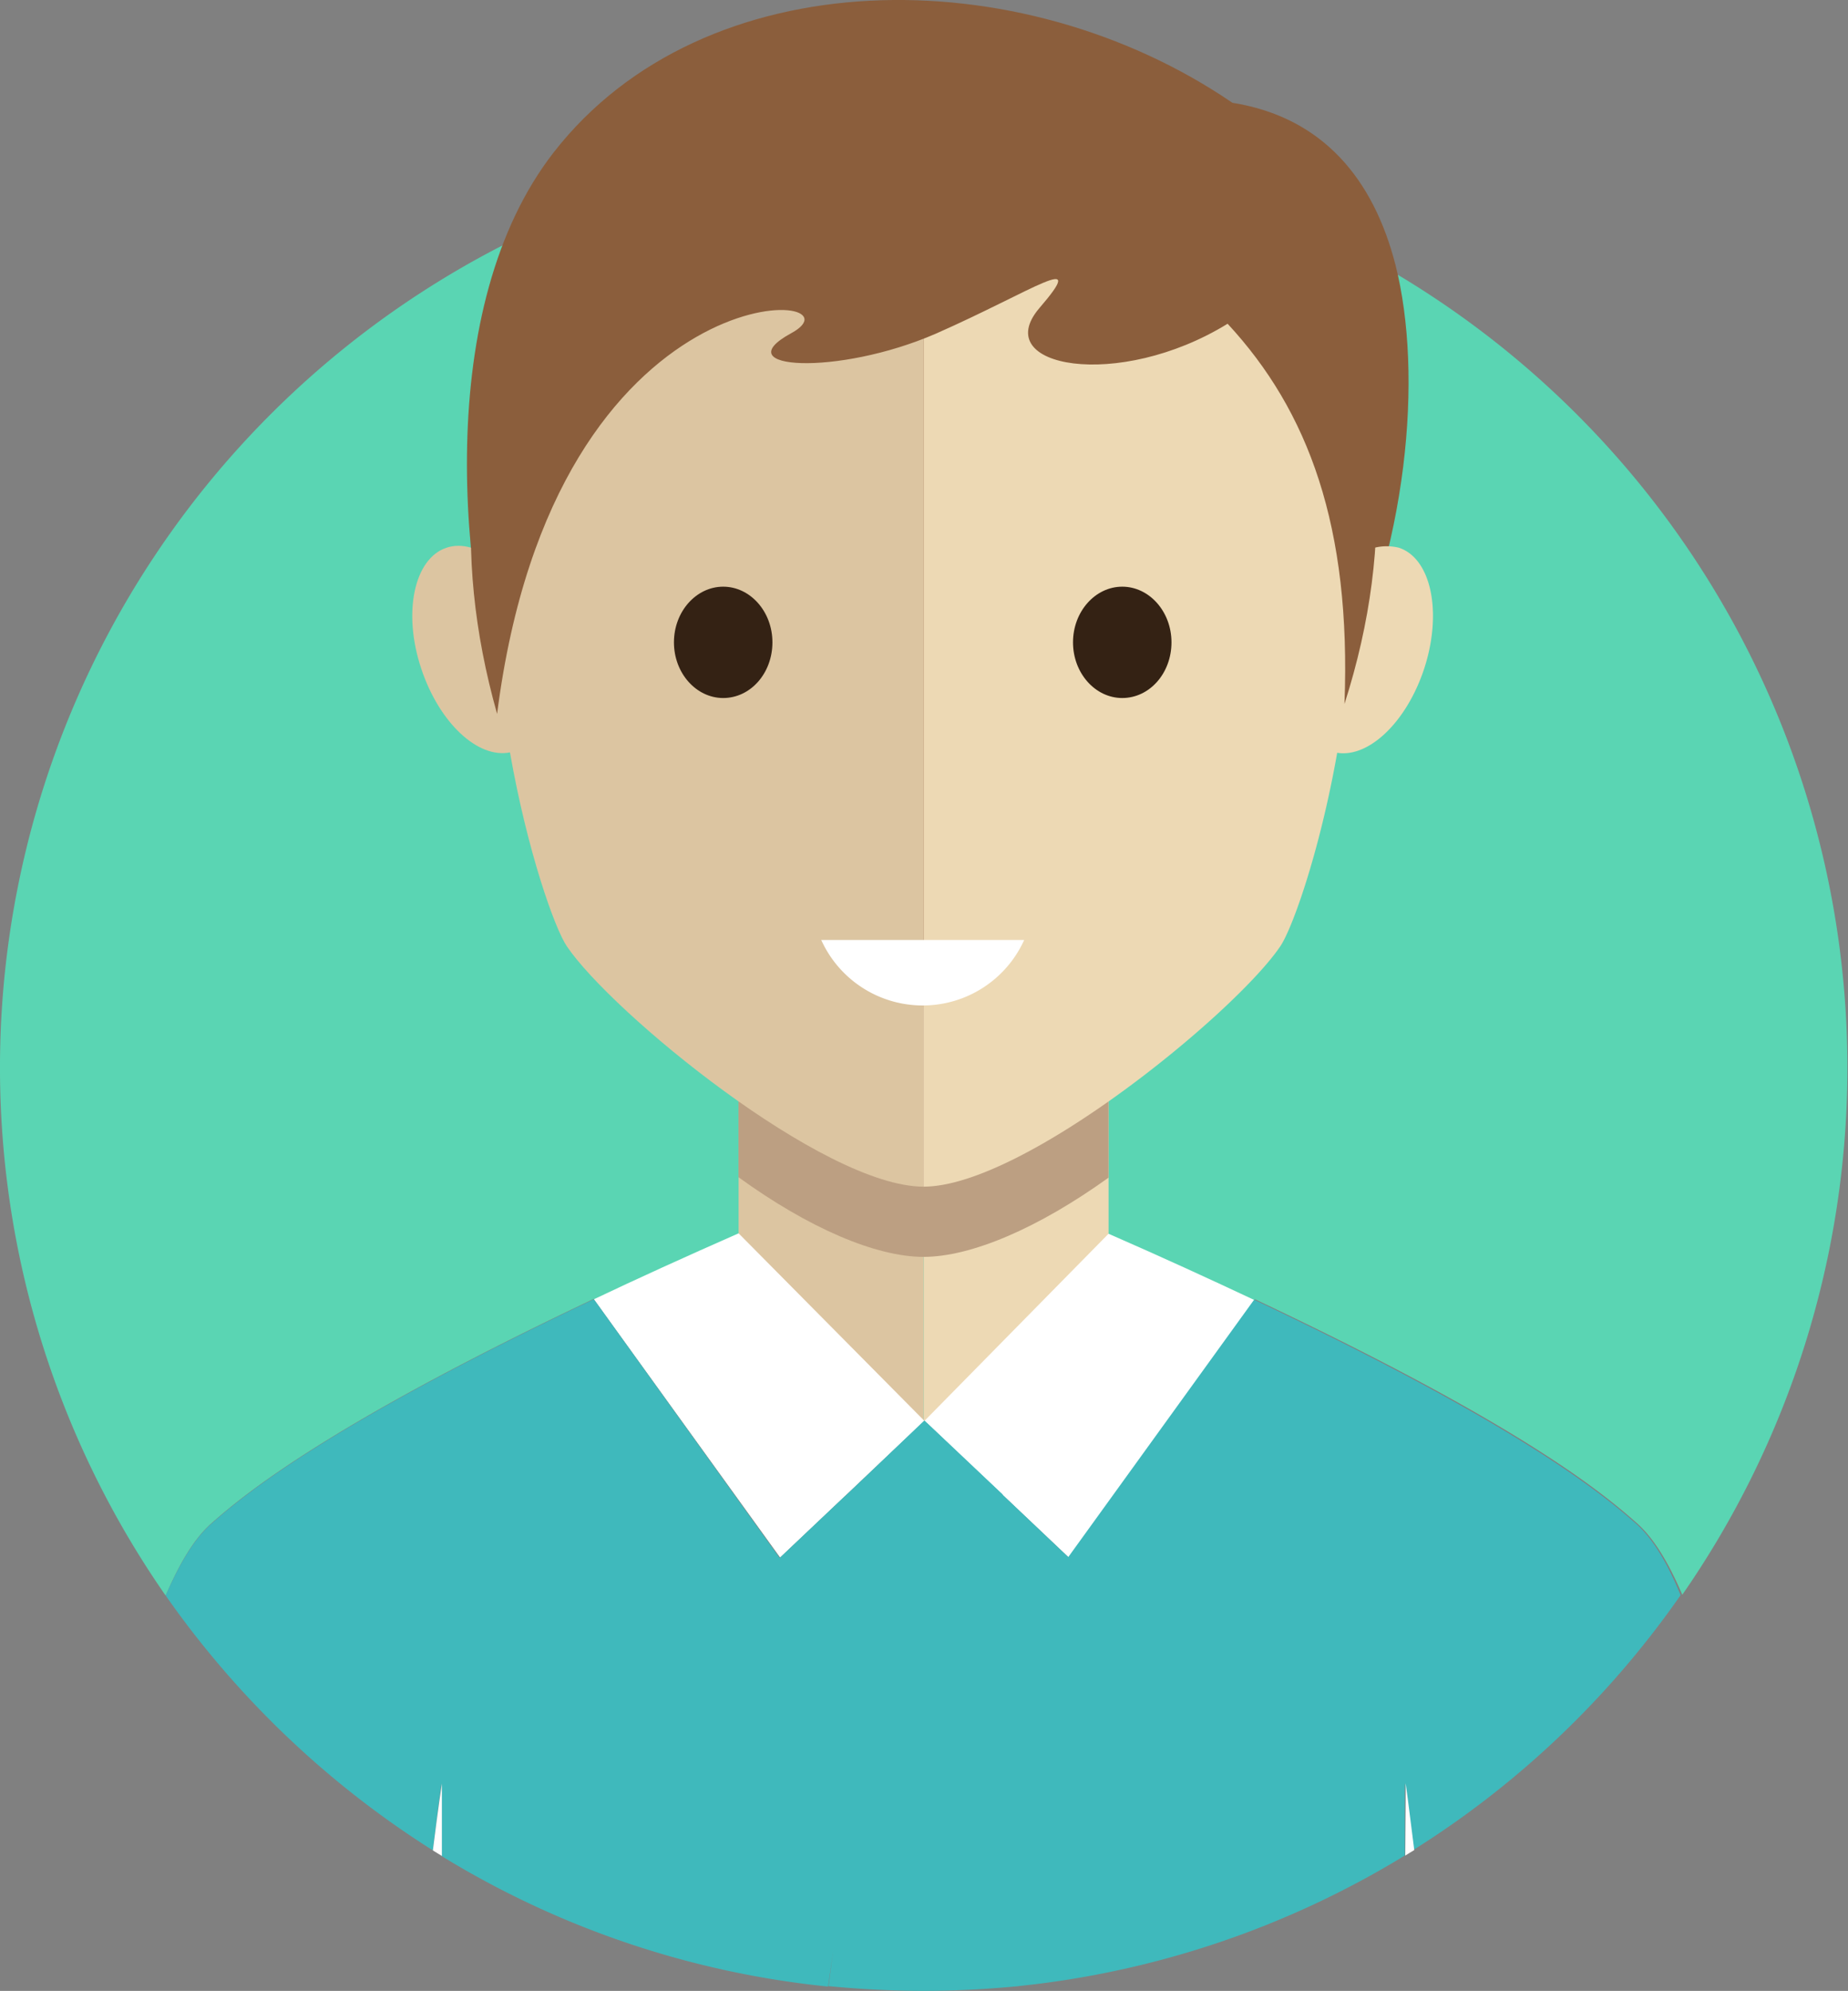 <svg xmlns="http://www.w3.org/2000/svg" width="200.769" height="216.257" viewBox="0 0 200.769 216.257">
  <rect x="0" y="0" width="200.769" height="216.257" fill="#808080" stroke="none"/>
  <g id="icon_male" transform="translate(-40.3 -23.504)">
    <path id="パス_14" data-name="パス 14" d="M63.28,206.879c4.14-3.675,13.676-11.164,41.54-24.375l20.235,28.05,7.071-6.7-.093-.186,8.745-8.187,8.559,8.187-.047.047,7.164,6.792,20.188-27.957c28,13.211,37.26,20.561,41.447,24.282,1.861,1.628,3.489,4.326,4.977,7.815A100.352,100.352,0,1,0,58.3,214.74C59.791,211.251,61.419,208.507,63.28,206.879Z" transform="translate(0 -17.915)" fill="#5ad5b3"/>
    <path id="パス_15" data-name="パス 15" d="M256,192.5v75.963c7.257.047,14.56-4.745,20.1-11.536V211.06C276.1,198.687,266.048,192.5,256,192.5Z" transform="translate(-115.362 -90.384)" fill="#edd9b4"/>
    <path id="パス_16" data-name="パス 16" d="M212.8,211.107v45.82c5.536,6.512,12.792,11.49,20.1,11.536V192.5C222.848,192.5,212.8,198.687,212.8,211.107Z" transform="translate(-92.258 -90.384)" fill="#dcc5a1"/>
    <path id="パス_17" data-name="パス 17" d="M252.991,211.114v30.7c-7.629,5.489-14.932,8.606-20.1,8.606s-12.467-3.117-20.1-8.652v-30.7c0-24.747,40.191-24.747,40.191.047" transform="translate(-92.258 -90.391)" fill="#bc9f82" fill-rule="evenodd"/>
    <path id="パス_18" data-name="パス 18" d="M232.5,34.666c9.908,1.582,15.351,8.373,17.723,17.584,6.094,23.956-6.652,75.916-50.843,76.567-22.793.326-39.214-5.489-45.168-23.91-6-18.421-8.42-48.145,4.559-64.845,16.328-20.979,50.657-21.165,73.73-5.4" transform="translate(-58.323 0)" fill="#8b5e3c" fill-rule="evenodd"/>
    <g id="グループ_46" data-name="グループ 46" transform="translate(85.089 38.387)">
      <path id="パス_19" data-name="パス 19" d="M145.569,101.552c-1.721-1.4-3.582-2-5.256-1.442-3.535,1.163-4.791,7.071-2.745,13.164,1.954,5.861,6.14,9.769,9.629,9.071,1.907,10.839,4.884,19.165,6.187,21.072,4.838,7.164,27.864,26.1,38.749,26.1V55.5C156.036,55.5,146.221,78.852,145.569,101.552Z" transform="translate(-136.584 -55.5)" fill="#dcc5a1" fill-rule="evenodd"/>
      <path id="パス_20" data-name="パス 20" d="M307.634,100.11a5.565,5.565,0,0,0-5.07,1.3C301.866,78.759,292.051,55.5,256,55.5V169.514c10.885,0,33.911-18.933,38.749-26.1,1.3-1.907,4.28-10.234,6.187-21.026,3.442.558,7.536-3.349,9.443-9.117C312.379,107.181,311.17,101.273,307.634,100.11Z" transform="translate(-200.451 -55.5)" fill="#edd9b4" fill-rule="evenodd"/>
    </g>
    <path id="パス_21" data-name="パス 21" d="M214.911,331.875,194.723,311.5c-5.815,2.558-11.025,4.931-15.723,7.164l20.235,28.05Z" transform="translate(-74.181 -154.028)" fill="#fff"/>
    <path id="パス_22" data-name="パス 22" d="M271.876,346.767l20.189-27.957c-4.745-2.233-10-4.652-15.862-7.21l-20,20.328Z" transform="translate(-115.469 -154.082)" fill="#fff"/>
    <g id="グループ_47" data-name="グループ 47" transform="translate(113.518 87.231)">
      <path id="パス_23" data-name="パス 23" d="M203.05,160.5c2.931,0,5.349,2.7,5.349,6.047s-2.372,6.047-5.349,6.047c-2.931,0-5.35-2.7-5.35-6.047s2.419-6.047,5.35-6.047" transform="translate(-197.7 -160.5)" fill="#342214"/>
      <path id="パス_24" data-name="パス 24" d="M296.25,160.5c2.931,0,5.349,2.7,5.349,6.047s-2.372,6.047-5.349,6.047c-2.931,0-5.349-2.7-5.349-6.047s2.419-6.047,5.349-6.047" transform="translate(-247.546 -160.5)" fill="#342214"/>
      <path id="パス_25" data-name="パス 25" d="M232.1,243a12.1,12.1,0,0,0,22.049,0Z" transform="translate(-216.098 -204.623)" fill="#fff"/>
    </g>
    <path id="パス_26" data-name="パス 26" d="M232.481,70.3c-11.862,7.3-25.91,4.745-20.468-1.675,5.489-6.373-.558-1.954-11.211,2.745-10.7,4.652-22.98,3.907-15.723-.047,8.838-4.791-25.678-7.908-31.957,41.354-10.094-35.725,6.978-65.682,45.54-67.357C239.877,43.5,256.577,76.111,245.18,111.6c.744-19.258-3.907-31.818-12.7-41.307" transform="translate(-58.816 -11.628)" fill="#8b5e3c" fill-rule="evenodd"/>
    <path id="パス_27" data-name="パス 27" d="M278.2,487.4l.046.372Z" transform="translate(-127.235 -248.104)" fill="none"/>
    <path id="パス_28" data-name="パス 28" d="M233.747,487.4l-.047.372Z" transform="translate(-103.436 -248.104)" fill="none"/>
    <path id="パス_29" data-name="パス 29" d="M264.1,388.6l6.559,45.959h0Z" transform="translate(-119.694 -195.264)" fill="#be1e2d"/>
    <path id="パス_30" data-name="パス 30" d="M233.8,434.559l6.559-45.959h0Z" transform="translate(-103.489 -195.264)" fill="#be1e2d"/>
    <path id="パス_31" data-name="パス 31" d="M238.694,351.229c-4.187-3.675-13.444-11.025-41.447-24.282L177.058,354.9l-7.135-6.764.018-.027-8.513-8.047-8.644,8.246-.008-.012-7.071,6.7-20.189-28.1c-27.864,13.211-37.4,20.7-41.54,24.375-1.861,1.628-3.489,4.373-4.977,7.815a101.625,101.625,0,0,0,29.027,27.678c.558-4.512.93-7.257.93-7.257v7.861a99.526,99.526,0,0,0,42.005,14.188l.569-3.981-.522,3.934c3.4.326,6.838.512,10.327.512s6.931-.186,10.327-.512v-.006a100.173,100.173,0,0,0,41.96-14.182v-7.861s.372,2.745.93,7.257a100.383,100.383,0,0,0,29.027-27.678C242.183,355.6,240.555,352.857,238.694,351.229Z" transform="translate(-20.698 -162.265)" fill="#3fb9bc"/>
    <path id="パス_32" data-name="パス 32" d="M141.4,447.257c.326.186.651.419.977.6V440S141.958,442.745,141.4,447.257Z" transform="translate(-54.071 -222.754)" fill="#fff"/>
    <path id="パス_33" data-name="パス 33" d="M368.5,447.761c.326-.186.651-.419.977-.6-.558-4.512-.93-7.257-.93-7.257S368.547,442.877,368.5,447.761Z" transform="translate(-175.53 -222.7)" fill="#fff"/>
  </g>
</svg>
